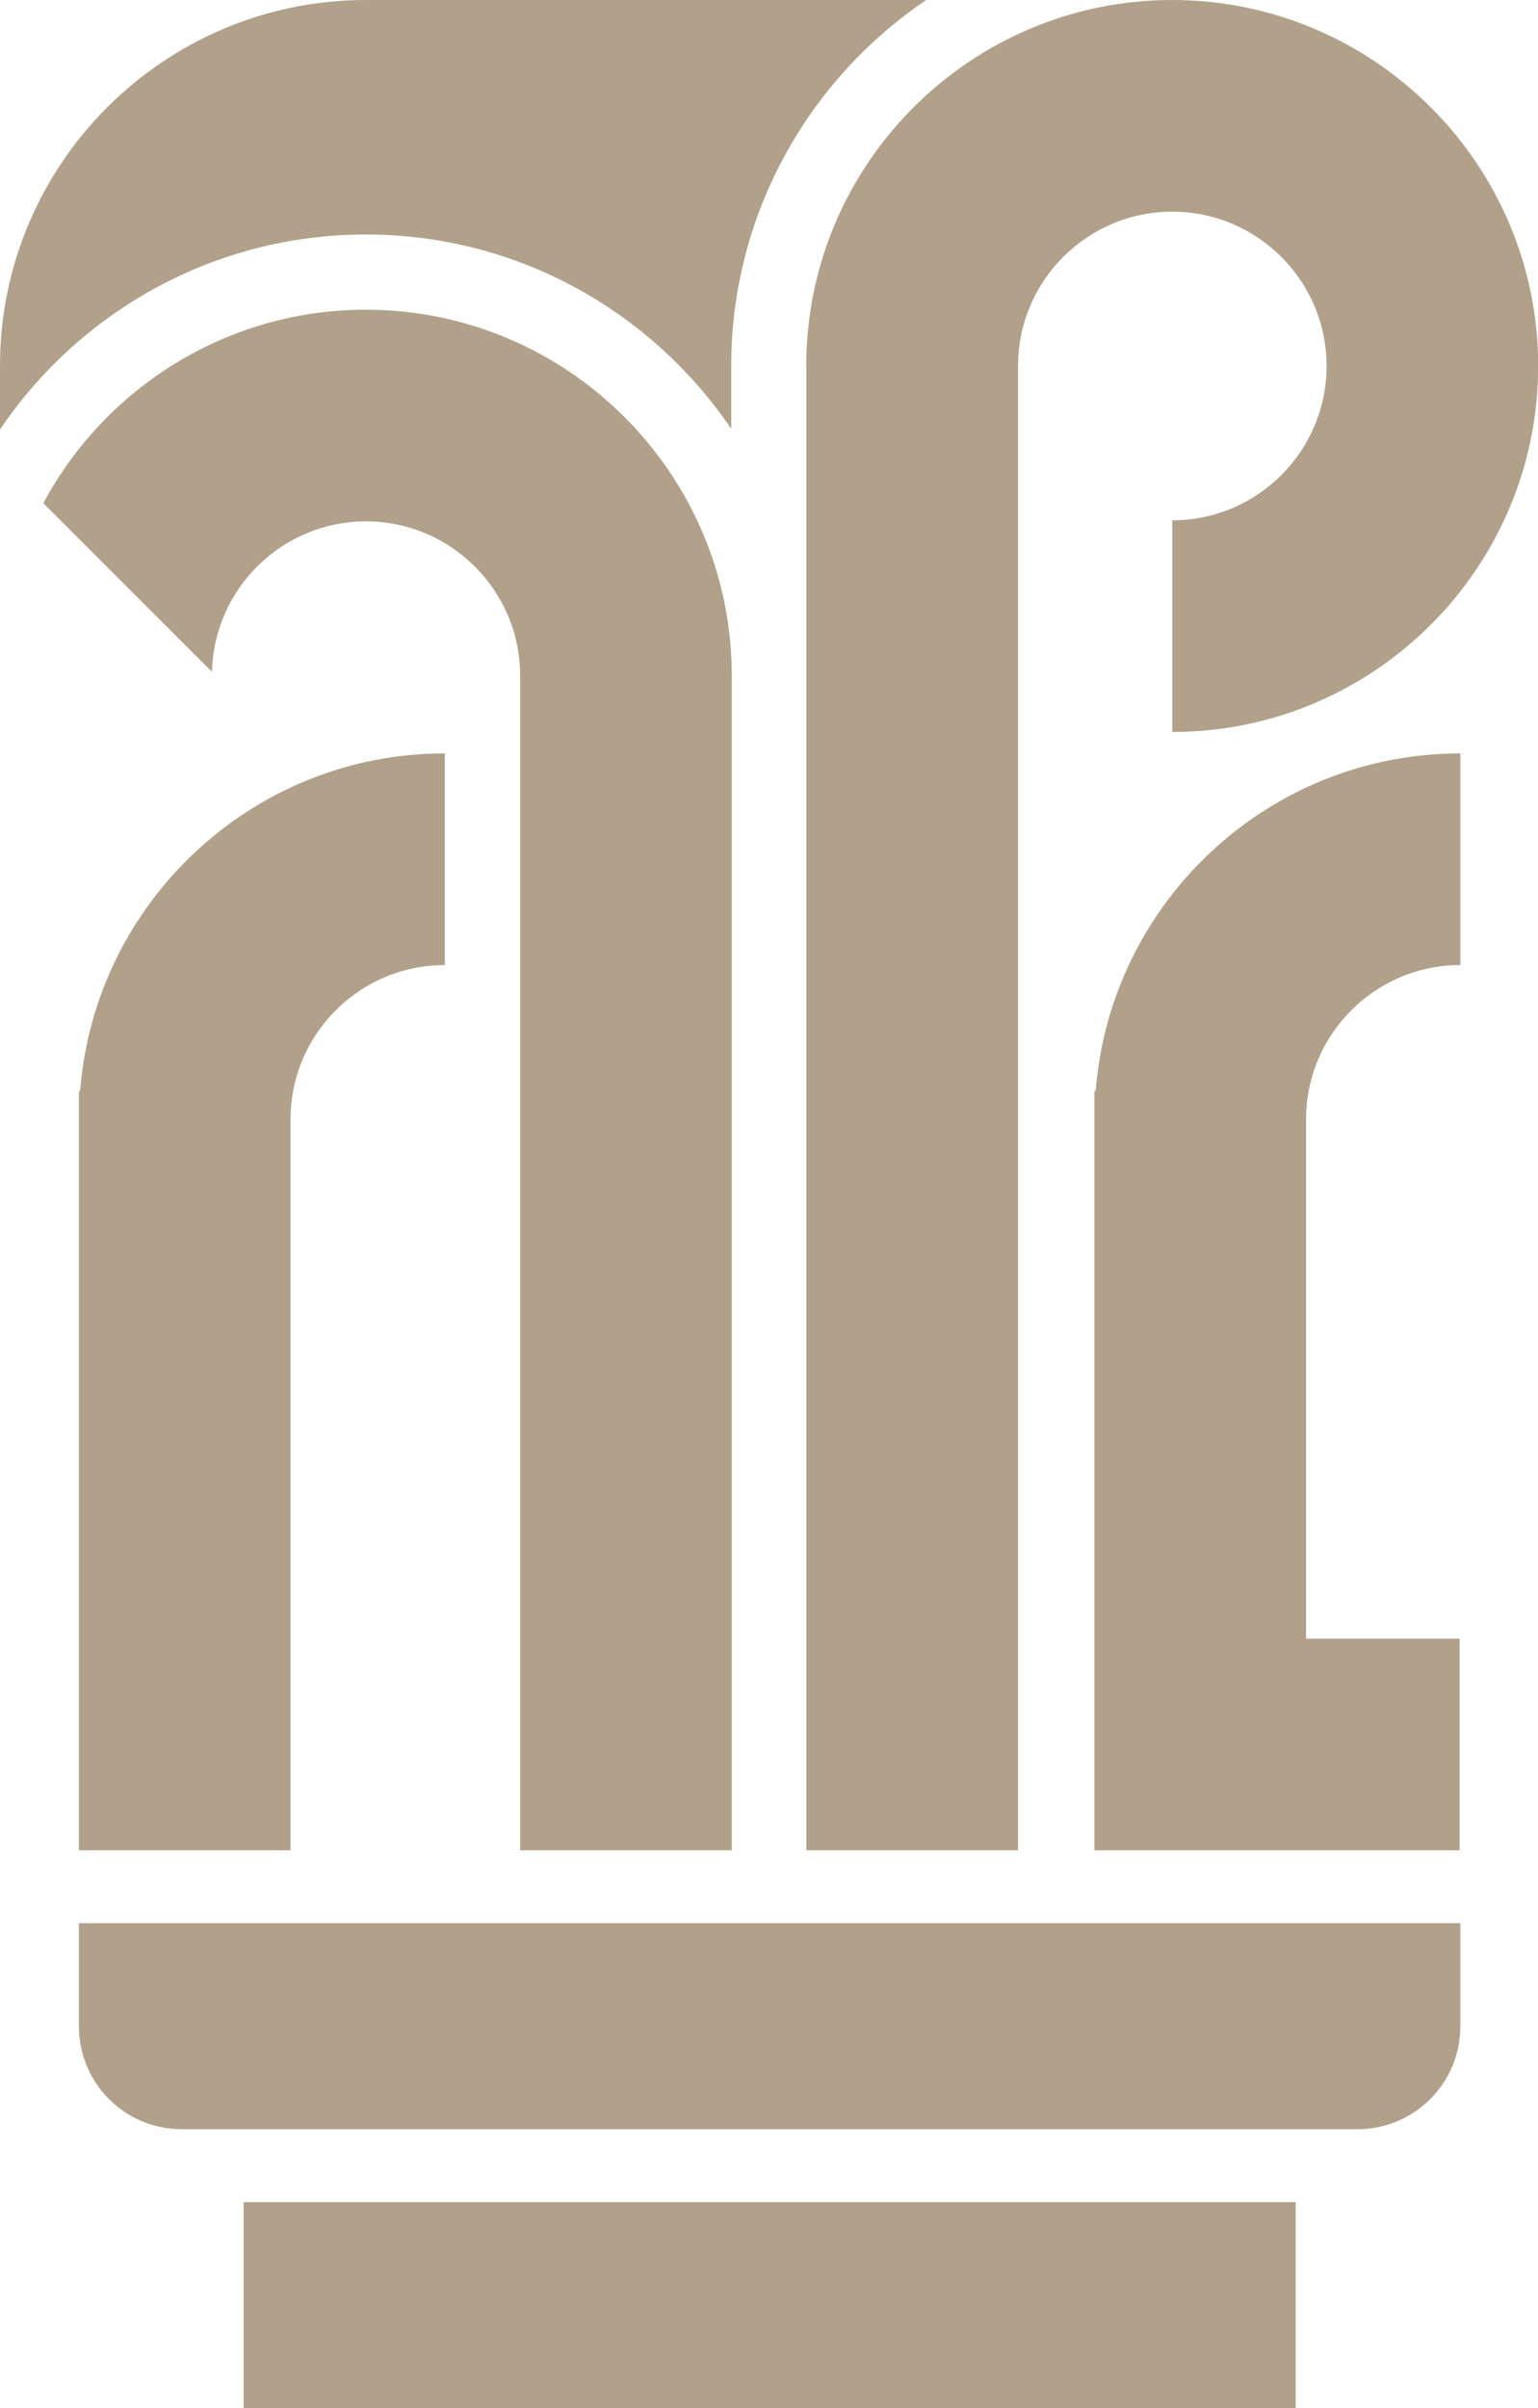 <?xml version="1.0" encoding="UTF-8"?>
<svg id="Layer_2" data-name="Layer 2" xmlns="http://www.w3.org/2000/svg" viewBox="0 0 86.93 136.07">
  <defs>
    <style>
      .cls-1 {
        fill: #b1a18a;
        stroke-width: 0px;
      }
    </style>
  </defs>
  <g id="Capa_1" data-name="Capa 1">
    <g>
      <path class="cls-1" d="m20.68,29.46c4.81,0,8.72,3.91,8.72,8.72v66.37h11.96V38.18c0-11.4-9.28-20.68-20.68-20.68-7.88,0-14.74,4.43-18.23,10.93l9.53,9.53c.12-4.71,3.97-8.5,8.71-8.5"/>
      <path class="cls-1" d="m45.58,20.68v83.87h11.96V20.68c0-4.81,3.91-8.72,8.72-8.72s8.72,3.91,8.72,8.72-3.91,8.72-8.72,8.72v11.96c11.4,0,20.68-9.28,20.68-20.68S77.65,0,66.25,0s-20.68,9.28-20.68,20.68"/>
      <path class="cls-1" d="m61.93,61.64h-.07v42.91h20.64v-11.96h-8.68v-29.34c0-4.81,3.91-8.72,8.72-8.72v-11.96c-10.86,0-19.78,8.42-20.61,19.07"/>
      <path class="cls-1" d="m4.53,61.64h-.07v42.91h11.96v-41.3c0-4.81,3.91-8.72,8.72-8.72v-11.96c-10.86,0-19.78,8.42-20.61,19.07"/>
      <path class="cls-1" d="m20.68,13.25c8.58,0,16.16,4.36,20.65,10.98v-3.55c0-8.6,4.38-16.19,11.02-20.68h-31.67C9.28,0,0,9.27,0,20.67v3.6c4.48-6.64,12.08-11.02,20.68-11.02"/>
      <path class="cls-1" d="m4.46,114.5c0,3.21,2.6,5.81,5.81,5.81h66.46c3.21,0,5.81-2.6,5.81-5.81v-5.83H4.46v5.83Z"/>
      <rect class="cls-1" x="13.77" y="124.43" width="59.46" height="11.64"/>
    </g>
  </g>
</svg>